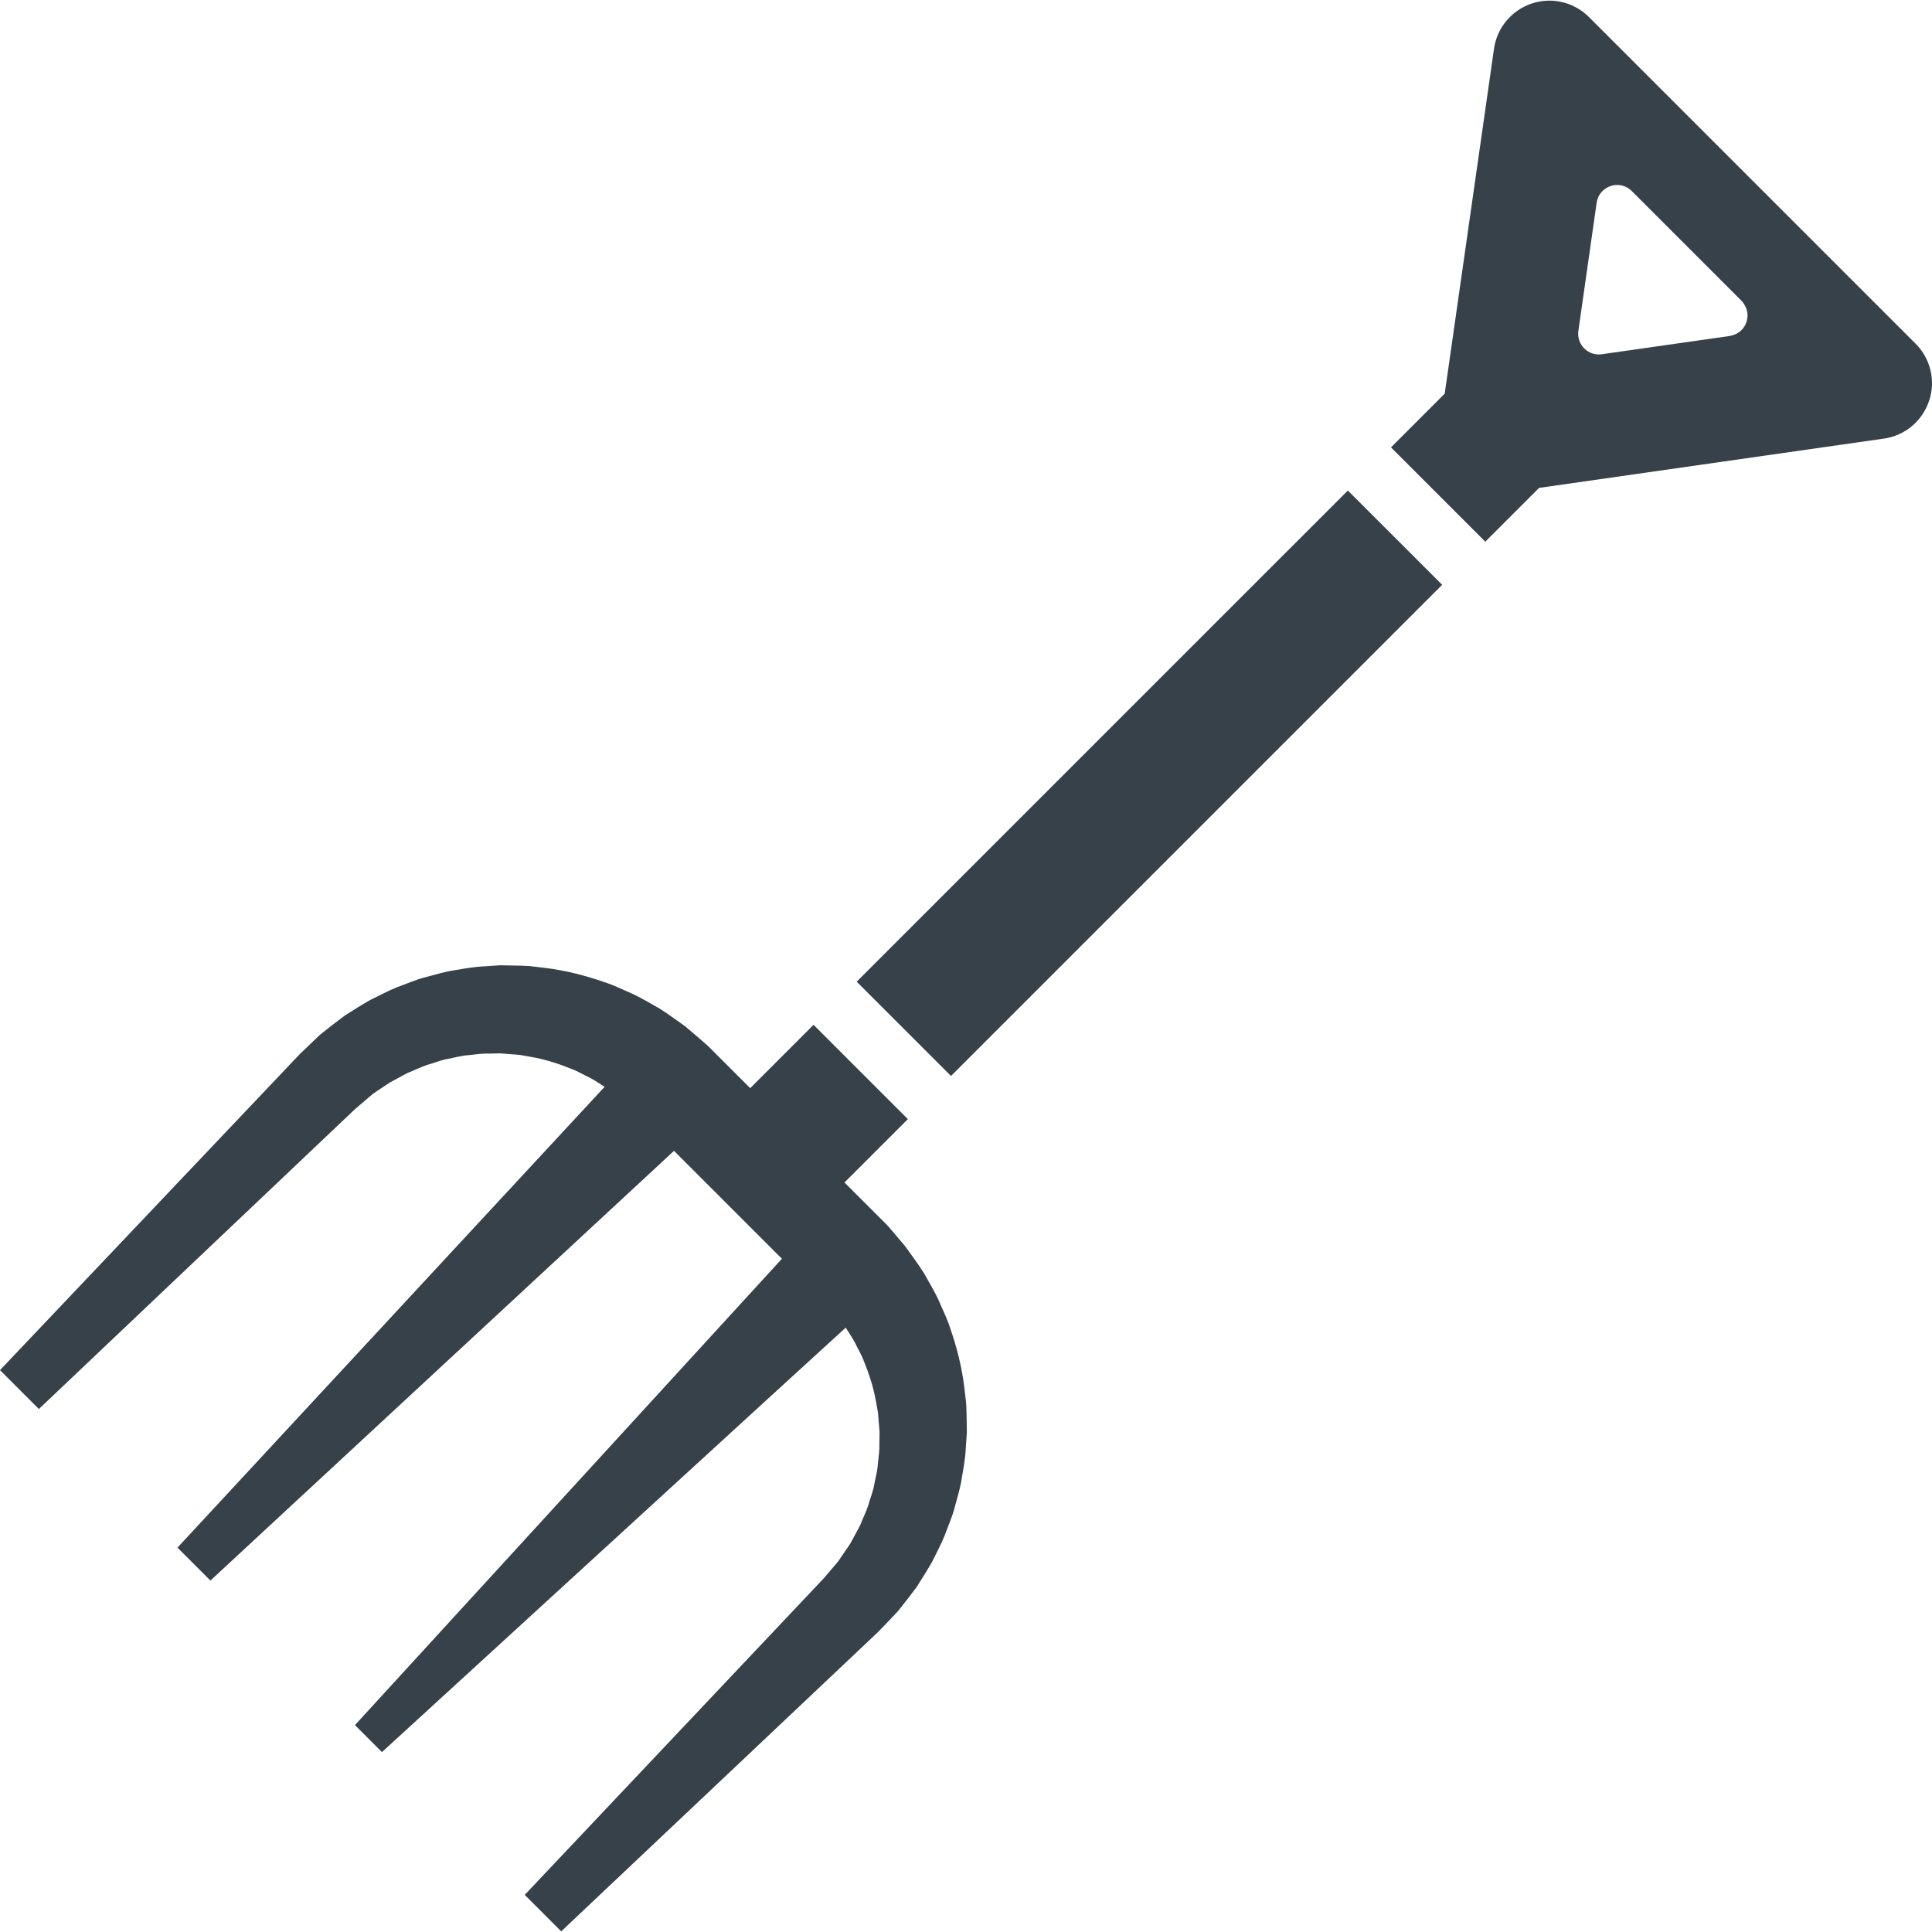<?xml version="1.0" encoding="utf-8"?>
<!-- Generator: Adobe Illustrator 18.1.1, SVG Export Plug-In . SVG Version: 6.00 Build 0)  -->
<!DOCTYPE svg PUBLIC "-//W3C//DTD SVG 1.1//EN" "http://www.w3.org/Graphics/SVG/1.1/DTD/svg11.dtd">
<svg version="1.1" id="_x31_0" xmlns="http://www.w3.org/2000/svg" xmlns:xlink="http://www.w3.org/1999/xlink" x="0px" y="0px"
	 viewBox="0 0 512 512" style="enable-background:new 0 0 512 512;" xml:space="preserve">
<style type="text/css">
	.st0{fill:#374149;}
</style>
<g>
	<path class="st0" d="M507.65,91.074L421.106,4.531c-3.989-3.988-9.836-5.378-15.176-3.598c-5.336,1.778-9.203,6.418-10,11.962
		l-13.066,91.434l-14.234,14.23l24.988,24.992l14.258-14.254l91.39-13.066c5.562-0.782,10.184-4.664,11.961-10
		C513.028,100.91,511.618,95.043,507.65,91.074z M462.634,81.375c0.305,0.672,0.453,1.371,0.473,2.074
		c0.008,0.285-0.004,0.562-0.039,0.848c-0.098,0.722-0.324,1.41-0.683,2.038c-0.126,0.223-0.266,0.422-0.418,0.622
		c-0.449,0.582-1.012,1.078-1.691,1.445c-0.219,0.114-0.442,0.207-0.676,0.294c-0.367,0.137-0.734,0.277-1.152,0.336l-33.969,4.847
		c-3.618,0.508-6.707-2.578-6.195-6.199l4.847-33.965c0.653-4.461,6.114-6.282,9.305-3.09l29.102,29.102
		c0.285,0.285,0.488,0.609,0.695,0.93C462.384,80.891,462.52,81.126,462.634,81.375z"/>
	<path class="st0" d="M256.012,371.598l-0.469-3.984c-0.637-5.321-1.976-10.551-3.734-15.645c-0.808-2.574-2.05-4.981-3.094-7.477
		c-1.141-2.449-2.566-4.754-3.875-7.129c-1.519-2.39-3.308-4.812-5.023-7.176l-2.226-2.629l-1.102-1.293l-0.551-0.645l-0.277-0.324
		l-0.137-0.16l-0.07-0.082l-0.523-0.558l-11.13-11.129l16.79-16.789l-24.989-24.993l-16.789,16.79l-11.164-11.164
		c-2.047-1.786-4.082-3.578-6.164-5.305c-2.222-1.558-4.406-3.172-6.688-4.629c-2.37-1.309-4.679-2.738-7.125-3.887
		c-2.492-1.046-4.902-2.297-7.476-3.106c-5.094-1.773-10.329-3.121-15.653-3.766l-3.988-0.476c-1.332-0.129-2.672-0.11-4.008-0.161
		l-4.008-0.074l-3.992,0.27c-2.672,0.102-5.297,0.566-7.922,1.019c-2.641,0.348-5.188,1.18-7.758,1.84
		c-2.582,0.621-5.015,1.754-7.511,2.633c-2.469,0.965-4.798,2.266-7.18,3.402c-2.313,1.285-4.523,2.75-6.766,4.137
		c-2.242,1.648-4.523,3.43-6.653,5.156l-5.285,5.054l-4.676,4.93L0,363.098l10.305,10.305l78.848-74.797l4.93-4.676l4.766-4.074
		l4.293-2.878c1.68-0.871,3.289-1.852,4.977-2.676c1.758-0.684,3.426-1.558,5.214-2.129c1.817-0.489,3.535-1.262,5.394-1.566
		c1.84-0.336,3.633-0.883,5.512-0.989c1.855-0.21,3.699-0.472,5.57-0.41l2.785-0.055l2.778,0.223
		c0.922,0.09,1.852,0.098,2.766,0.246l2.73,0.493c3.641,0.625,7.164,1.773,10.555,3.148c1.722,0.618,3.281,1.618,4.938,2.371
		c1.324,0.707,2.566,1.554,3.832,2.355l0.035,0.031L47.035,410.134l8.726,8.73l122.852-113.875l28.598,28.598L94.07,457.169
		l7.153,7.153l104.687-95.844l18.211-16.633c0.82,1.297,1.699,2.566,2.426,3.922c0.758,1.657,1.766,3.211,2.387,4.938
		c1.386,3.39,2.542,6.914,3.179,10.558l0.5,2.734c0.149,0.914,0.16,1.848,0.254,2.77l0.23,2.786l-0.051,2.793
		c0.066,1.871-0.187,3.722-0.398,5.582c-0.098,1.883-0.641,3.68-0.977,5.532c-0.297,1.863-1.07,3.59-1.554,5.41
		c-0.57,1.793-1.442,3.469-2.125,5.234c-0.825,1.695-1.801,3.317-2.672,5l-3.215,4.707l-3.742,4.402l-4.664,4.938l-74.641,79.012
		l9.668,9.668l79.007-74.641l4.938-4.668c1.77-1.793,3.606-3.75,5.391-5.649c1.629-2.046,3.246-4.129,4.82-6.238
		c1.386-2.234,2.852-4.438,4.137-6.742c1.141-2.375,2.442-4.699,3.41-7.161c0.878-2.488,2.015-4.914,2.64-7.492
		c0.665-2.562,1.5-5.102,1.848-7.738c0.461-2.621,0.93-5.242,1.035-7.906l0.278-3.992l-0.066-4
		C256.114,374.27,256.137,372.926,256.012,371.598z"/>
	<polygon class="st0" points="357.313,130.106 357.313,130.106 357.2,129.993 227.032,260.157 252.024,285.146 382.188,154.981 
		357.364,130.161 	"/>
</g>
</svg>
